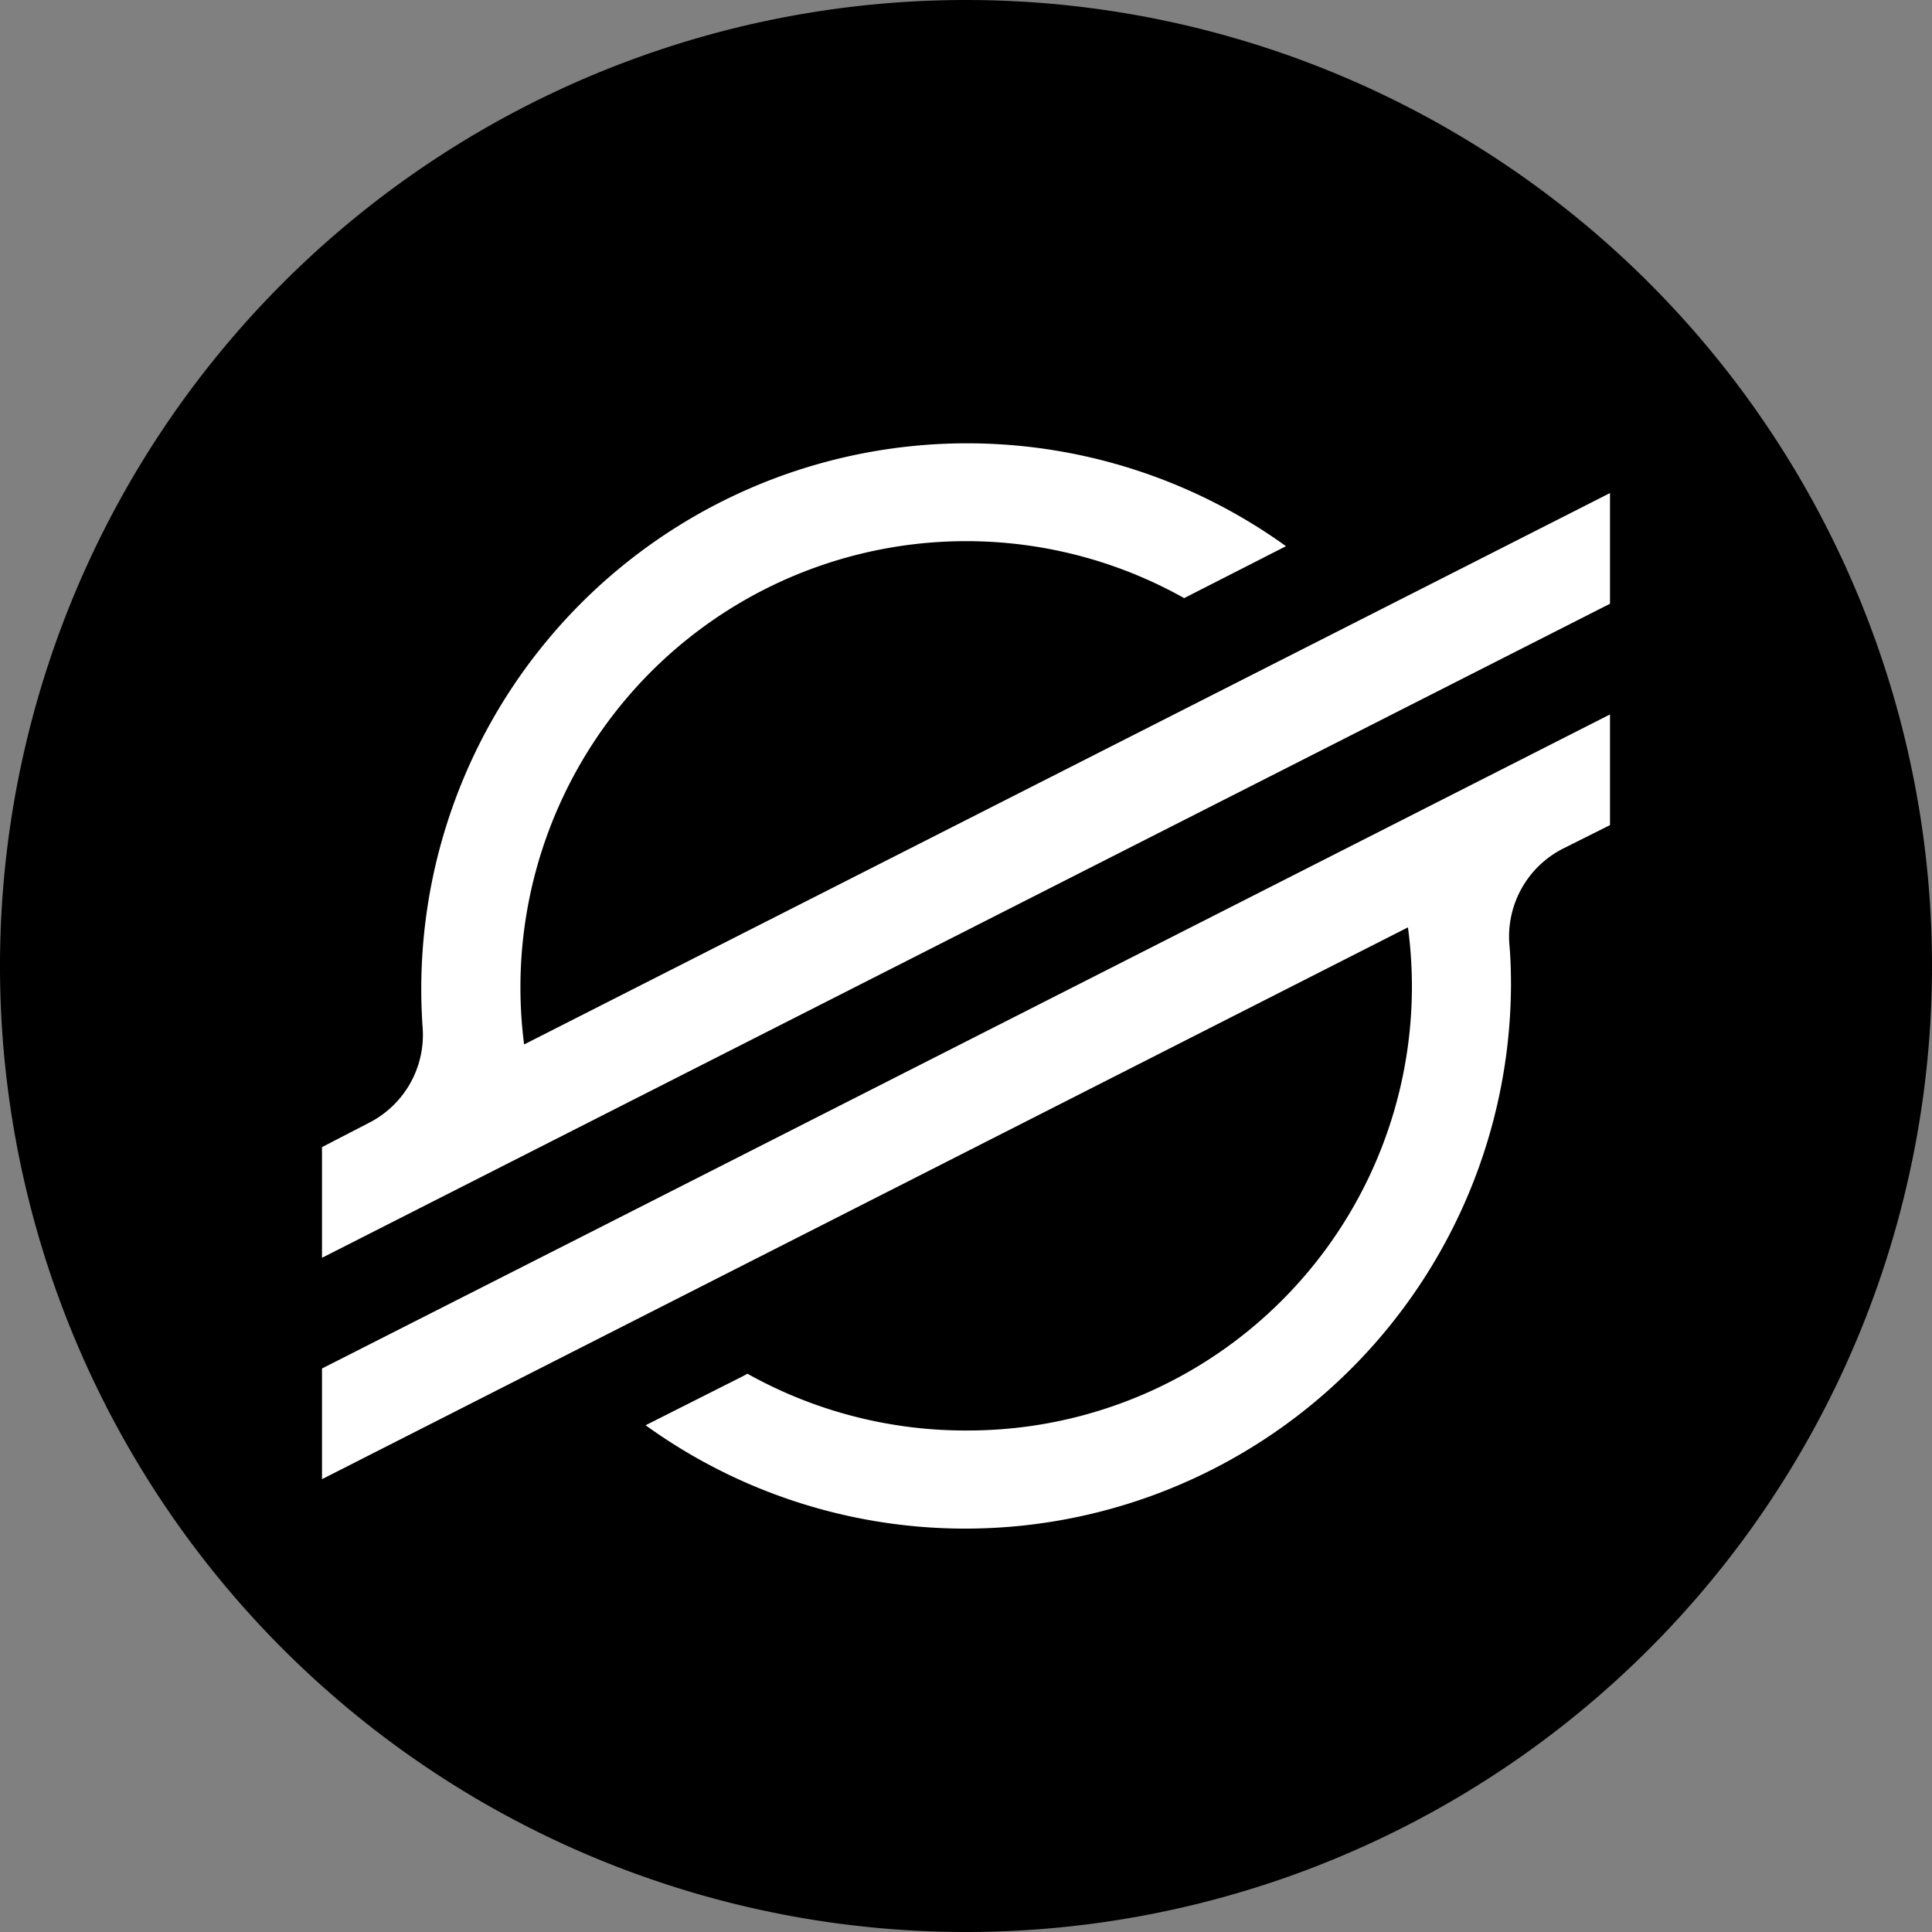 <svg xmlns="http://www.w3.org/2000/svg" width="48" height="48" fill="none" viewBox="0 0 48 48"><rect x="0" y="0" width="48" height="48" fill="#808080" stroke="none"/><path fill="#000" d="M24 48a24 24 0 1 0 0-48 24 24 0 0 0 0 48Z"/><path fill="#fff" d="M13.02 25.94a11.1 11.1 0 0 1 1.38-6.93 11.07 11.07 0 0 1 15.02-4.15l2.53-1.29A13.56 13.56 0 0 0 10.5 25.53a2.45 2.45 0 0 1-1.34 2.37L8 28.5v2.75L40 15v-2.75l-26.98 13.7ZM40 17.75 14.74 30.58 8 34v2.75l26.98-13.71a11.03 11.03 0 0 1-10.89 12.5 11.1 11.1 0 0 1-5.52-1.41l-.13.07-2.4 1.21a13.56 13.56 0 0 0 21.5-10.92c0-.34-.01-.7-.04-1.03a2.45 2.45 0 0 1 1.34-2.38L40 20.5v-2.75Z"/></svg>